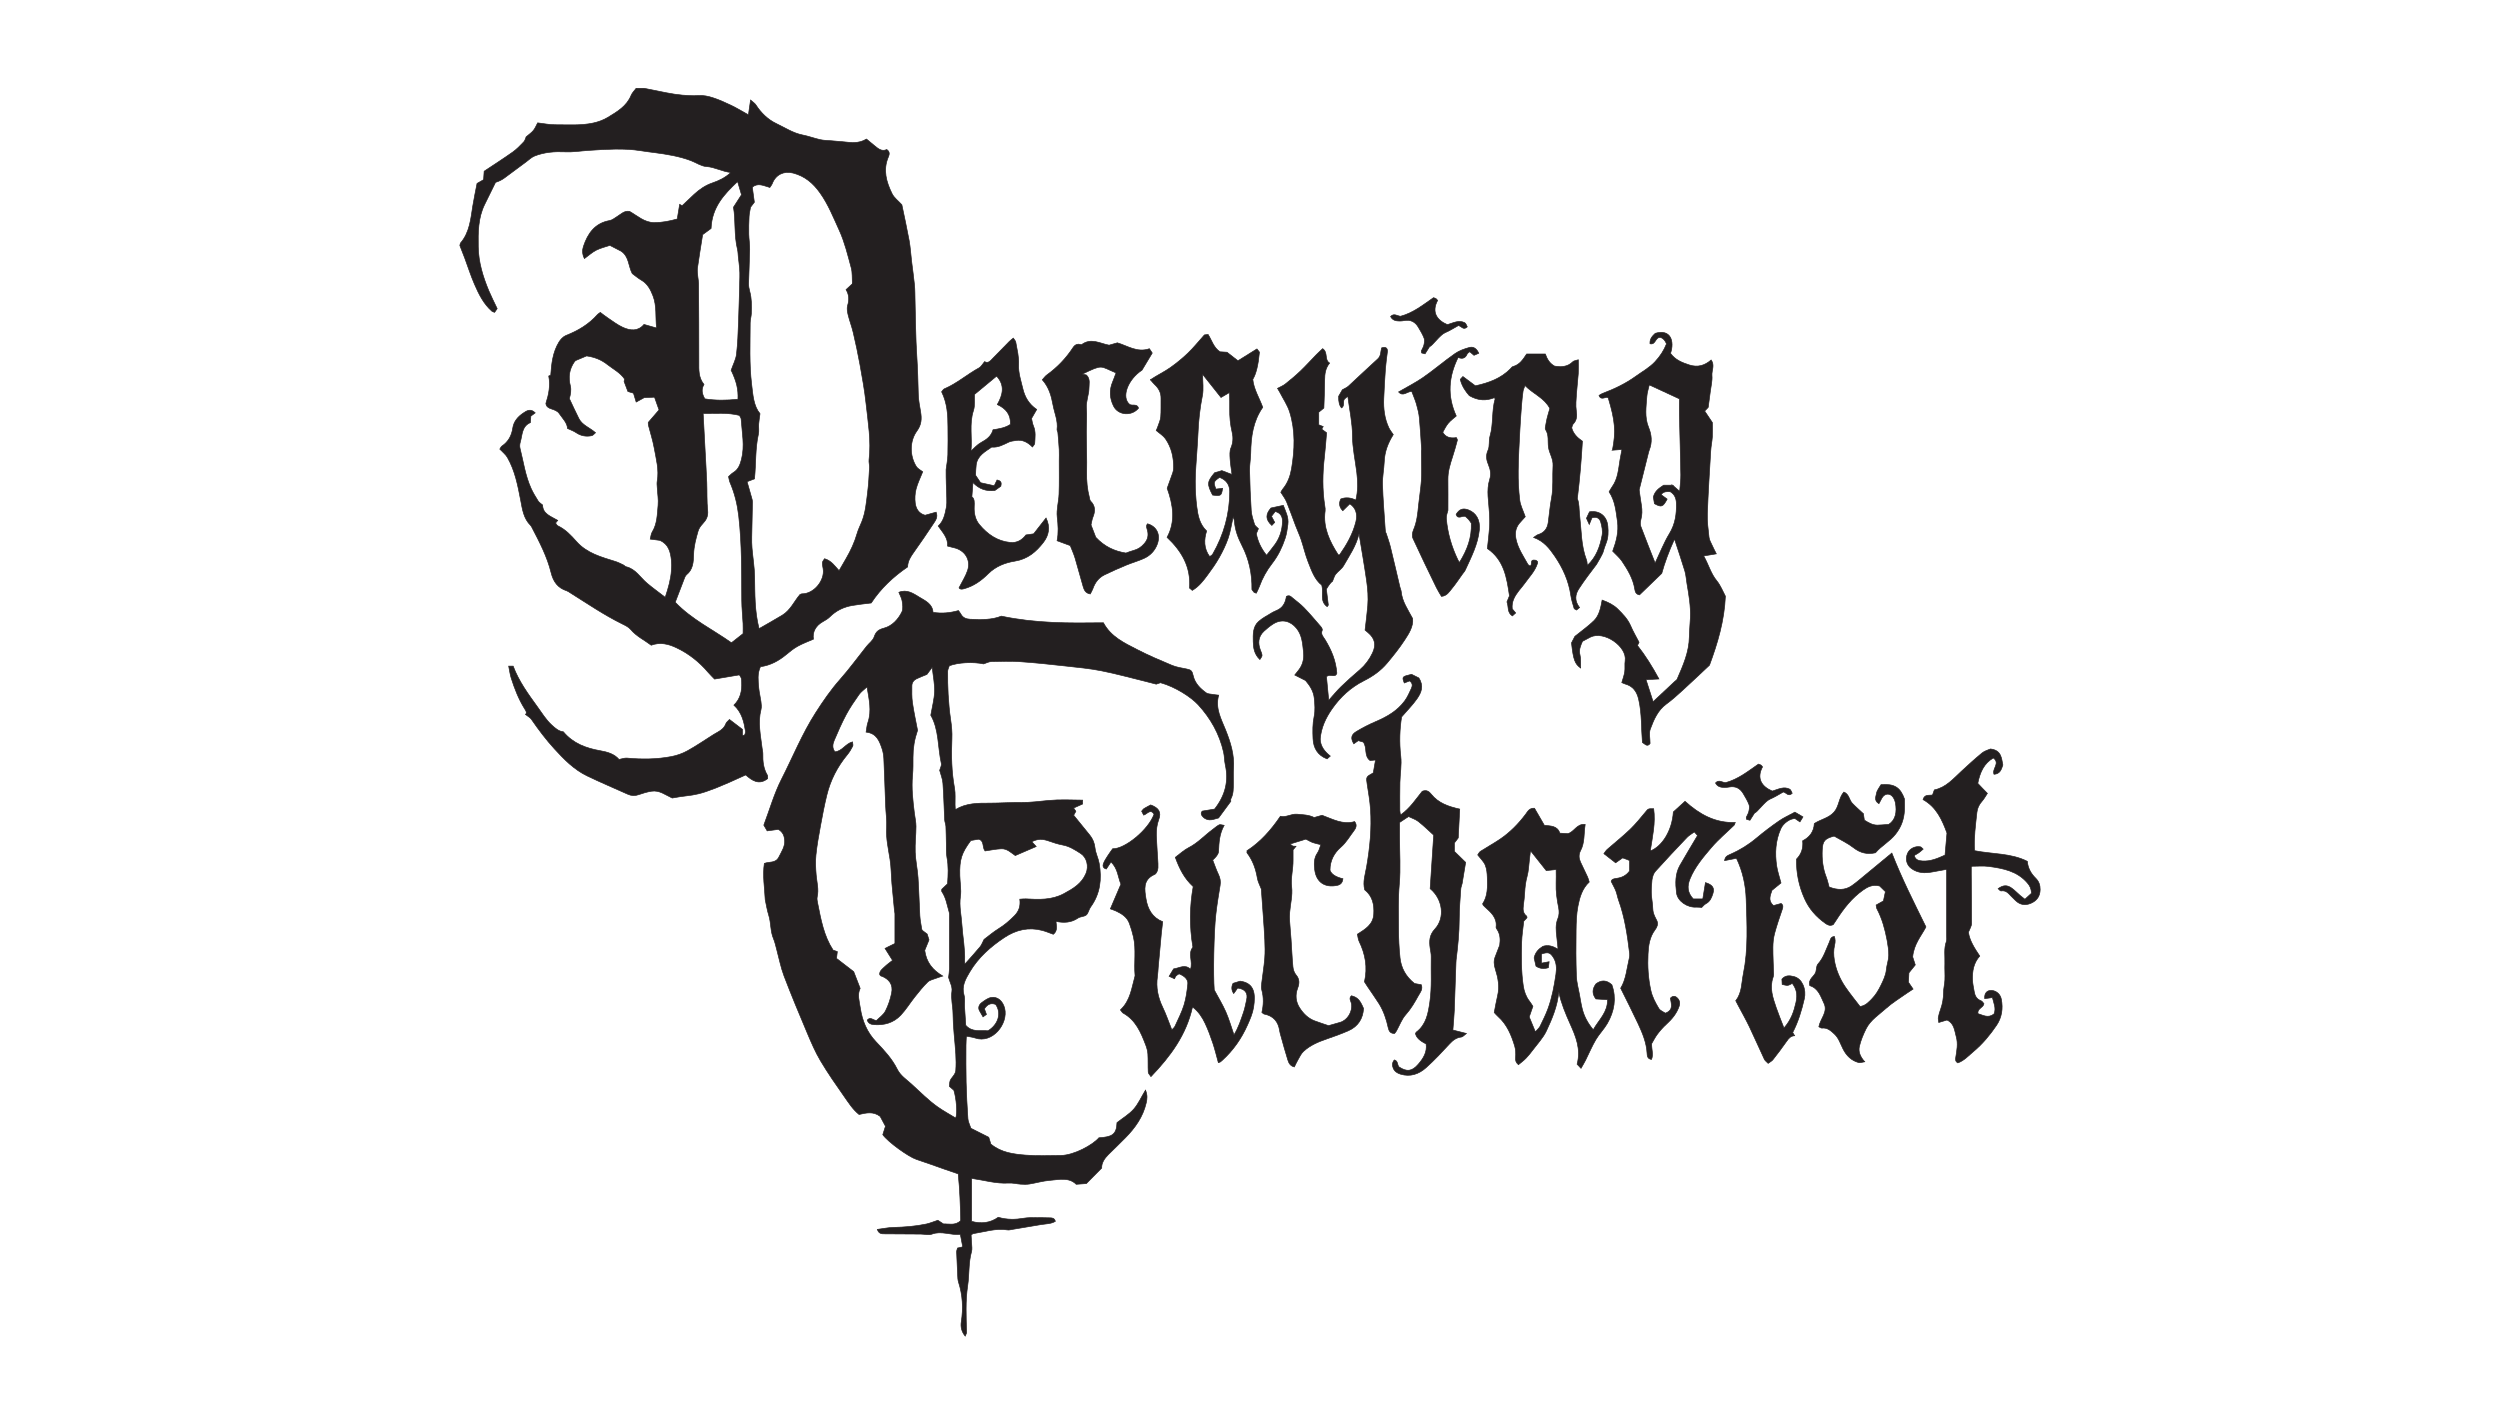 <?xml version="1.0" encoding="UTF-8"?><svg id="a" xmlns="http://www.w3.org/2000/svg" viewBox="0 0 963.29 549"><defs><style>.b{fill:#231f20;stroke:#231f20;stroke-miterlimit:10;stroke-width:.25px;}</style></defs><path class="b" d="M248.22,34.03c2.88.58,5.75,1.17,8.63,1.73,4.11.8,8.23,1.27,12.45,1.04,1.78-.1,3.67.3,5.38.86,2.42.79,4.78,1.84,7.08,2.95,2.18,1.05,4.26,2.33,6.62,3.63.24-1.7.49-3.42.82-5.7.95.84,1.65,1.25,2.03,1.85,2,3.09,4.62,5.67,7.84,7.2,3.34,1.58,6.48,3.7,10.22,4.43,2.29.45,4.51,1.29,6.79,1.8,1.38.3,2.84.3,4.26.42,1.41.12,2.82.24,4.23.36,3.03.25,6.09.94,9.3-1.02.86.72,1.83,1.53,2.82,2.33,1.51,1.22,2.94,2.66,5.01,1.71,1.28.9,1,1.93.59,2.88-2.13,4.99-.76,9.67,1.45,14.15.78,1.58,2.39,2.75,3.76,4.25.93,4.5,1.98,9.17,2.83,13.87.47,2.61.61,5.27.93,7.91.36,3.04.82,6.07,1.11,9.11.19,1.94.16,3.89.21,5.84.21,7.17.2,14.35.68,21.49.33,4.97.45,9.94.58,14.91.06,2.22.53,4.44.89,6.64.44,2.67.38,4.92-1.45,7.43-2.7,3.69-2.9,9.32-.21,13.66.54.86,1.65,1.37,2.47,2.02-.91,2.3-1.98,4.4-2.55,6.63-.45,1.75-.56,3.68-.33,5.47.29,2.19,1.41,4.04,3.8,4.65,1.42-.4,2.77-.78,4.24-1.19.77,1.86-.17,3.13-.99,4.35-2.5,3.74-5,7.49-7.63,11.14-1.21,1.69-2.3,3.36-2.36,5.62-5.54,3.78-10.35,8.3-14.03,13.89-2.49.32-4.92.55-7.32.97-3.29.58-6.2,1.96-8.62,4.37-.77.77-1.76,1.34-2.72,1.88-2.71,1.51-4.05,3.96-3.6,6.73-2.03.89-4.13,1.65-6.06,2.72-1.59.88-3.03,2.05-4.43,3.22-2.89,2.38-6.04,4.15-9.93,4.67-1.28,2.64-.89,5.48-.64,8.29.16,1.72.62,3.42.84,5.14.13,1.01.26,2.1.02,3.06-1.3,5.03-.15,9.97.43,14.93.08.71.29,1.42.28,2.13-.07,2.9.21,5.71,1.75,8.28.18.31.07.8.1,1.29-3.39,2.65-6.04.69-8.46-1.42-20.22,9.37-18.9,7.07-28.32,8.9-2.57-1.16-4.91-3.11-7.97-2.63-1.7.27-3.37.78-5,1.35-1.46.51-2.79.42-4.17-.2-5.22-2.35-10.51-4.57-15.66-7.06-5.04-2.43-8.88-6.37-12.62-10.46-3.25-3.55-6.09-7.36-8.82-11.3-.54-.78-1.51-1.25-2.29-1.88.7-.75.1-1.52-.37-2.27-2.29-3.68-3.84-7.69-5.15-11.79-.45-1.42-.62-2.94-.96-4.59h1.72c2.19,5.84,5.8,10.78,9.38,15.72,1.73,2.38,3.24,4.91,5.47,6.96,1.4,1.28,2.7,2.45,4.49,2.63,3.79,4.54,8.79,6.33,14.22,7.29,2.77.49,5.44,1.24,7.23,3.37,1.15-.21,2.12-.61,3.05-.53,5.72.54,11.42.5,17.06-.57,2.17-.41,4.36-1.17,6.29-2.24,3.46-1.91,6.73-4.18,10.09-6.29.52-.33,1.05-.62,1.59-.92,1.37-.76,2.53-1.67,3.1-3.25.21-.59.86-1.01,1.39-1.6,1.75,1.33,3.3,2.52,5.01,3.82v2.4c.42-.15.82-.18.88-.34.17-.45.33-.97.26-1.43-.59-3.67-1.43-7.24-4.45-9.98,2.54-2.46,3.14-5.49,2.99-8.77-.07-1.6,0-1.6-.88-2.89-3.17.54-6.27,1.06-9.56,1.62-.81-.85-1.69-1.68-2.47-2.59-3.43-4.05-7.51-7.27-12.3-9.52-3.01-1.42-6.18-2.21-9.64-.94-2.61-1.98-5.68-3.41-7.92-6.07-.82-.97-2.14-1.59-3.32-2.17-6.99-3.44-13.4-7.84-19.98-11.96-.43-.27-.84-.6-1.31-.75-3.45-1.11-5.19-3.5-6.05-7.01-1.52-6.18-4.47-11.82-7.4-17.44-.14-.27-.28-.55-.49-.76-2.74-2.69-3.18-6.28-3.85-9.79-1.09-5.65-2.18-11.32-5.08-16.39-.68-1.19-1.88-2.09-2.94-3.22.28-.41.48-.94.85-1.19,2.45-1.66,3.71-4.02,4.13-6.86.39-2.63,2-4.45,4.06-5.83,1.29-.87,2.81-1.94,4.62-.09-.58.43-1.15.85-1.7,1.26-.06.89-.12,1.7-.17,2.49-3.36,1.43-3.07,4.74-3.87,7.45-.23.76-.32,1.67-.13,2.43,1.32,5.2,2.03,10.58,4.28,15.52.76,1.67,1.73,3.26,2.71,4.81.36.57,1.02.94,1.72,1.56.04,3.47,3.2,4.35,5.83,5.91-.26.3-.5.6-.84,1,.25.34.46.9.85,1.09,2.93,1.38,5.08,3.66,7.17,6.03,4.02,4.57,9.62,6.02,15.1,7.74,1.04.33,2.03.85,3.02,1.32.36.17.64.59,1.01.68,3.69.85,5.45,4.11,8.06,6.32,2.15,1.82,4.46,3.47,7.04,5.47,1.22-3.66,2.16-6.94,2.38-10.4.09-1.33.12-2.68-.02-4-.34-3.16-1.1-6.12-4.46-7.55-1.09-.14-2.18-.29-3.68-.48.27-1.05.31-1.99.74-2.69,1.98-3.2,1.96-6.84,2.29-10.36.21-2.21-.21-4.49-.32-6.73-.04-.82-.17-1.67-.03-2.46.81-4.45-.41-8.73-1.18-13.02-.52-2.9-1.46-5.73-2.19-8.6-.1-.38-.05-.8-.06-1.11,1.4-1.62,2.72-3.15,4.15-4.81-.62-1.73-1.19-3.34-1.75-4.91-1.35.06-2.57.12-3.97.18-.8.44-1.77.97-3.09,1.7-.39-1.27-.7-2.29-1.04-3.42-.68-.2-1.44-.44-2.15-.65-.42-1.09-.85-2.22-1.47-3.87-.02.12.08-.37.19-.93-1.7-2.5-4.36-3.81-6.66-5.62-2.41-1.89-4.87-2.81-7.96-3.29-1.29.54-2.79,1.17-4.28,1.8-.16.17-.31.31-.43.47-1.99,2.86-2.41,5.91-1.55,9.31.39,1.52.07,3.22-.39,4.88,1.22,2.57,2.38,5.16,3.67,7.69,1.3,2.57,4.16,3.46,6.41,5.45-.6.49-.97,1.03-1.43,1.13-2.19.46-4.24.1-6.13-1.21-.87-.6-1.92-.94-3.25-1.57-.05-2.13-1.92-3.9-3.27-5.88-.56-.82-1.83-1.3-2.87-1.63-1.2-.38-2.05-.9-2.18-2.14,1.13-3.48,1.8-6.93,1.1-10.55.25-.11.52-.23.77-.34.3-4.41.79-8.8,3.13-12.68.64-1.07,1.68-2.19,2.8-2.63,4.67-1.82,8.82-4.32,12.15-8.1.2-.22.48-.36,1.03-.76.88.66,1.8,1.41,2.78,2.06,1.95,1.29,3.83,2.77,5.94,3.72,2.83,1.26,5.79,1.62,8.11-1.15,1.67.48,3.12.89,4.84,1.38-.48-4.27.14-8.49-1.38-12.4-.9-2.34-2.08-4.67-4.48-6.05-1.24-.71-2.33-1.67-3.51-2.53-1.53-2.84-1.19-6.61-4.3-8.63-1.36-.7-2.72-1.41-4.31-2.23-1.63.55-3.54.99-5.25,1.84-1.58.8-2.93,2.05-4.56,3.24-.89-1.68-.85-3.31-.4-4.65,1.66-4.99,4.4-9,10.13-10,1.03-.18,1.96-1,2.91-1.57,1.46-.89,2.69-2.29,4.72-1.97,3.04,1.69,5.73,4.34,9.56,4.33,2.95,0,5.83-.54,8.84-1.4.32-1.92.62-3.74.93-5.64.44.26.69.4.94.55,1.56-1.48,3.11-2.97,4.68-4.43,2.05-1.89,4.31-3.43,6.98-4.35,2.48-.86,4.87-1.93,7.13-4.03-3.47-.4-6.19-2.09-9.43-2.3-2.02-.13-3.95-1.52-5.94-2.27-4.52-1.71-9.25-2.46-14.01-3.09-1.72-.22-3.44-.43-5.16-.71-6.74-1.1-13.46-.57-20.22-.15-3.02.19-6.01.71-9.12.56-3.91-.19-8,.1-11.77,1.61-1.19.48-2.18,1.46-3.24,2.25-2.79,2.06-5.55,4.16-8.36,6.2-.98.71-2.05,1.28-3.43,1.7-1.39,2.83-2.78,5.67-4.18,8.5-2.57,5.2-2.56,10.85-2.47,16.4.1,5.86,1.81,11.46,4.06,16.86.94,2.25,2.07,4.43,3.23,6.89-.26.37-.63.9-1,1.43-.46-.18-.79-.23-1-.41-3.26-2.84-5.1-6.64-6.77-10.48-1.42-3.27-2.49-6.69-3.74-10.03-.64-1.71-1.32-3.4-1.88-4.83.14-.55.13-.8.25-.94,3.54-4.11,3.93-9.26,4.73-14.28.47-2.92,1.09-5.81,1.65-8.7.89-.51,1.67-.95,2.52-1.44.08-1.11.15-2.22.22-3.26,3.74-2.49,7.43-4.84,10.99-7.37,1.57-1.11,2.94-2.54,4.27-3.94.52-.55.69-1.43.91-1.93,1.05-.91,2.06-1.58,2.8-2.48.69-.84,1.09-1.91,1.64-2.92,2.33.27,4.53.74,6.73.73,4.89-.01,9.82.37,14.65-.66,1.96-.42,3.96-1.14,5.67-2.18,3.56-2.17,7.26-4.28,8.97-8.5.41-1,1.28-1.81,1.94-2.71,1.03,0,2.06,0,3.08,0ZM328.42,109.36c-.12-2.1.09-4.22-.43-6.15-1.33-4.91-2.53-9.93-4.63-14.52-2.23-4.87-4.21-9.9-7.38-14.36-2.67-3.76-5.85-6.46-10.35-7.64-3.59-.93-6.75.6-8.06,4.04-.2.53-.61.99-.94,1.5-2.34-.63-4.55-1.95-6.75-.1.26,1.92.52,3.84.79,5.79-.55.73-1.11,1.45-1.48,1.94-.23,1.41-.51,2.52-.56,3.64-.11,2.25-.16,4.5-.11,6.75.04,1.93.38,3.86.35,5.79-.07,4.4-.33,8.79-.43,13.19-.02,1,.17,2.04.44,3.01.78,2.81.74,5.68.63,8.54-.05,1.22-.45,2.43-.45,3.64-.01,7.89-.39,15.79.56,23.65.5,4.12.73,8.35,3.22,11.33-.21,1.66-.42,2.81-.5,3.98-.09,1.3.17,2.65-.11,3.89-1.26,5.62-.9,11.35-1.51,17.24-.79.3-1.8.68-2.86,1.09.62,2.18,1.21,4.23,1.79,6.29.14.49.3,1,.29,1.49-.08,4.5-.2,9.01-.28,13.51-.02,1.43-.02,2.88.11,4.31.31,3.66.93,7.31,1,10.98.11,6.65-.02,13.29,1.71,20.05,2.97-1.72,5.99-3.39,8.94-5.18,3.17-1.92,4.61-5.38,6.81-7.96.36-.14.55-.28.74-.28,4.58.08,8.91-5.11,8.2-9.64-.13-.8-.34-1.63-.27-2.42.04-.5.52-.97.82-1.47,2.61.76,3.91,2.78,5.59,4.61.89-1.54,1.76-3.04,2.63-4.54,1.8-3.1,3.32-6.32,4.31-9.78.44-1.54,1.18-3,1.79-4.5,1.48-3.65,1.77-7.54,2.26-11.38.4-3.14.55-6.32.73-9.49.06-1-.3-2.04-.18-3.03.89-7.31-.39-14.51-1.16-21.72-.54-5.06-1.46-10.08-2.36-15.09-.74-4.11-1.63-8.19-2.58-12.26-.53-2.27-1.4-4.46-1.95-6.73-.28-1.17-.54-2.53-.21-3.63.66-2.19.6-4.19-.6-6.13.79-.73,1.46-1.36,2.44-2.26ZM260.2,232.09c6.36,6.64,14.46,10.49,21.64,15.58,1.59-1.25,3.02-2.38,4.48-3.52,0-1.42.05-2.65-.01-3.88-.15-2.96-.48-5.92-.5-8.89-.08-10.86.08-21.7-1.17-32.54-.53-4.56-1.58-8.8-3.36-12.95-.3-.71-.38-1.51-.56-2.25.73-.64,1.22-1.2,1.82-1.55,1.95-1.15,2.63-3.05,3.15-5.06,1.35-5.19.22-10.38-.12-15.57-.03-.47-.42-.91-.66-1.4-4.56-1.18-9.1-.67-13.97-.73.26,4.94.51,9.51.75,14.08.22,4.19.48,8.38.65,12.57.14,3.55-.04,7.13.34,10.65.25,2.24-.52,3.7-1.93,5.19-.75.79-1.45,1.77-1.75,2.79-.85,2.94-1.65,5.88-1.73,9.01-.08,2.82-.18,5.8-2.75,7.84-.3.24-.52.65-.67,1.02-1.26,3.23-2.49,6.47-3.68,9.58ZM281.72,142.66c.8-2.29,1.83-4.17,2.06-6.15.49-4.14.62-8.32.78-12.49.22-5.73.35-11.46.5-17.2.03-1.13,0-2.26-.09-3.38-.12-1.52-.33-3.04-.5-4.56-.1-.91-.08-1.85-.3-2.73-1.36-5.52-.68-11.2-1.55-16.31,1.25-1.93,2.23-3.46,3.09-4.79-.55-1.86-.98-3.36-1.5-5.1-5.24,4.94-9.88,9.88-10.22,18.08-.96.71-2.37,1.74-3.25,2.38-.76,4.81-1.44,8.85-2,12.9-.15,1.09.06,2.24.15,3.36.06.81.27,1.62.28,2.43.06,10.15.14,20.29.11,30.44-.01,3.01-.17,5.97,1.98,8.61-1.09,1.8-.82,3.55.32,5.53,4.13.68,8.45.62,12.77.15.16-3.88-.54-6.8-2.62-11.17Z"/><path class="b" d="M493.51,189.69c.25-.42.46-.88.77-1.26,1.9-2.27,2.88-4.98,3.36-7.8,1.25-7.33,1.53-14.7-.71-21.87-.84-2.68-2.52-5.11-3.82-7.65-.22-.44-.49-.85-.86-1.47,1.11-.6,2.16-1,3-1.67,2-1.59,3.97-3.22,5.81-4.98,2.14-2.04,4.12-4.25,6.18-6.36.77-.79,1.6-1.51,2.41-2.29,2.19,1.51.57,4.27,2.66,5.56-1.61,2.01-1.88,4.18-1.89,6.48,0,3.57-.2,7.14-.31,10.84-.65.54-1.35,1.11-1.97,1.62v4.84c.5.2,1.11.44,1.73.69-.18.3-.33.55-.59.99.53.39,1.1.82,1.88,1.4-.27,3.04-.46,6.08-.81,9.1-.76,6.41-.88,12.81.14,19.21.09.58.19,1.19.11,1.77-.89,6.41,1.74,11.76,5.03,16.92.03.05.19.03.5.08,2.75-3.9,5.15-8.07,6.32-12.83.76-3.1-.19-5.49-2.36-6.86-.91.89-1.8,1.77-2.69,2.65q-2.01-2.01-.77-4.53,2.74-1.08,5.8.43c.86-3.54.79-7.04.36-10.64-.58-4.75-1.65-9.41-1.67-14.28-.01-4.84-1.1-9.69-1.79-15.11-.8.75-1.35,1.02-1.48,1.44-.33,1,.25,2.29-.91,3.08q-1.24-1.27-1.14-4.51c.44-.76.94-1.63,1.44-2.5.79-.46,1.69-.79,2.35-1.4,3.78-3.46,7.45-7.02,11.26-10.45,1.36-1.22,1.1-2.87,1.49-4.27,1.47-.51,2.3-.06,2.28,1.29-.26,2.2-.61,4.39-.77,6.6-.28,3.88-.5,7.76-.66,11.64-.16,3.89.29,7.71,1.97,11.27.43.91,1.1,1.7,1.7,2.6-2,3.16-3.33,6.57-3.48,10.42-.12,2.94-.75,5.87-.67,8.79.16,5.72.67,11.42,1.03,17.13.04.61.06,1.23.4,1.76.54,1.71,1.17,3.4,1.6,5.13,1.27,5.16,2.45,10.34,3.68,15.52.14.6.44,1.17.5,1.77.36,3.79,2.5,6.8,4.4,10.37.33,3.01-1.43,5.75-3.14,8.35-2.01,3.07-4.33,5.96-6.68,8.78-2.46,2.94-5.56,5.13-8.99,6.84-5.07,2.54-9.1,6.3-12.29,10.89-2.39,3.43-4.17,7.21-4.51,11.56.07,2.75,1.65,4.81,3.88,6.56-.62.54-.91.8-1.24,1.09-3.67-1.38-5.26-4.21-5.42-7.8-.12-2.84-.18-5.68.43-8.56.48-2.26.27-4.72.04-7.06-.27-2.72-1.78-4.95-3.36-6.79-1.45-.74-2.69-1.37-4.15-2.11.88-1.14,1.61-1.93,2.15-2.83,1.17-1.91,1.45-4.03,1.2-6.23-.36-3.14-.52-6.3-2.66-8.94-2.39-2.95-5.81-3.7-9.01-1.67-1.28.81-2.47,1.78-3.58,2.82-2.2,2.07-2.34,4.58-1.33,7.27.25.67.61,1.35.63,2.04.01.46-.48.94-.84,1.57-2.16-2.04-2.53-4.52-2.57-6.93-.05-2.72-.19-5.7,2.1-7.74,1.49-1.33,3.34-2.27,5.07-3.33.78-.48,1.67-.77,2.48-1.21,2.07-1.12,2.85-3.08,3.13-5.11,1.16-.62,1.74.05,2.36.57,1.48,1.25,3.08,2.39,4.42,3.78,2.26,2.34,4.36,4.83,6.49,7.3.32.37.71,1.06.56,1.38-.72,1.57.43,2.57,1.07,3.62,2.45,3.98,4.2,8.17,4.55,12.94-.66,2.03-2.61.01-4,1.36.25,2.65.54,5.61.87,9.07,1.83-2.02,3.23-3.76,4.83-5.3,2.28-2.21,4.67-4.32,7.08-6.38,2.14-1.83,3.76-4,4.96-6.54,1.48-3.12.97-5.57-1.7-7.83-.46-.39-.92-.78-1.17-.99.37-3.27.77-6.28,1.03-9.31.27-3.25.02-6.51-.44-9.72-.85-5.95-1.9-11.87-2.92-18.08-1.12,4.71-3.72,8.4-5.93,12.28-.73,1.27-2.13,2.14-3.07,3.32-.52.66-.72,1.57-1.21,2.71q-.8.42-2.37,3.02c.22,1.76.46,3.71.76,6.15.11-.15-.12.16-.45.6-3-2.18-1.29-5.32-2.07-8.27-2.75-2.12-3.96-5.66-5.29-9.06-1.08-2.75-1.72-5.66-2.66-8.46-.62-1.84-1.45-3.61-2.14-5.42-1.16-3.03-2.21-6.11-3.45-9.11-.53-1.29-1.43-2.43-2.23-3.73Z"/><path class="b" d="M621.29,173.45c1.42-7.1,1.03-11.43-1.61-20.12-1.06-.76-2.71,1.24-3.56-.95.34-.2.78-.56,1.29-.75,4.6-1.73,8.99-3.81,13.02-6.73,2.48-1.79,5.17-3.24,7.3-5.54,1.92-2.06,3.41-4.32,4.4-6.87q-.76-1.91-2.2-2.45c-2.27-.29-1.81,2.96-4.16,2.41-.15-1.89.95-3.01,2.04-4.02,5.94-1.75,7.46,3.08,5.87,7.72,1.76,2.48,4.42,3.58,7.3,4.49,3.14.99,5.83.27,8.36-1.94,1.49,2.06.14,4.09.31,6,.18,1.99-.37,4.04-.62,6.07-.25,2.01-.53,4.02-.82,6.18-.45.48-1,1.04-1.37,1.43,1.1,1.64,2.1,3.14,2.98,4.46,0,1.99.09,3.74-.02,5.47-.11,1.8-.52,3.59-.62,5.39-.48,8.05-1.01,16.1-1.3,24.16-.11,3.05.29,6.12.64,9.16.12,1.07.74,2.09,1.2,3.11.45,1.01.98,1.99,1.61,3.27-1.69.28-3.12.52-4.87.82,1.9,3.34,2.75,6.79,5.07,9.61,1.46,1.78,2.31,4.07,3.3,5.9-.4,9.53-3.04,18.2-6.13,26.57-3.49,3.27-6.88,6.51-10.34,9.66-2.03,1.85-4.07,3.71-6.29,5.32-3.33,2.43-4.81,6.02-6.16,9.6-.6,1.6-.1,3.62-.1,5.6-1.09,1.49-1.99.18-2.96-.41-.47-5.57-.17-11.18-1.46-16.67-.7-2.97-2.16-5.01-5.15-5.84-.38-.11-.74-.3-1.33-.55.4-1.42.91-2.74,1.12-4.11.21-1.41-.04-2.89.17-4.3.85-5.49-8.17-11.73-13.41-9.1-1.08.54-2.13,1.13-3.03,1.61-.79,1.83-1.46,3.32-.96,5.22.4,1.52.18,3.2.25,5.07-2.25-1.61-2.81-3.25-3.52-9.68.52-1.01,1.09-2.09,1.31-2.52,2.81-2.28,5.25-3.98,7.34-6.04,2.07-2.04,2.6-4.94,3.16-7.95,2.4.87,4.44,1.9,5.99,3.43,1.95,1.92,3.89,3.9,5.01,6.53.92,2.15,2.12,4.18,3.22,6.31-.21.44-.43.88-.61,1.25,3.09,3.94,5.7,8.13,8.28,12.89-1.91.1-3.35.18-4.99.27.95,2.95,1.82,5.65,2.74,8.5,2.82-2.64,5.6-5.25,8.39-7.86.3-.28.72-.5.87-.85,2.27-5.24,4.63-10.46,4.69-16.35.03-2.45.32-4.9.41-7.35.17-4.42-.58-8.76-1.32-13.1-.28-1.61-.35-3.27-.81-4.83-1.16-3.9-2.49-7.74-3.99-12.35-2.23,4.88-3.79,9.18-4.91,13.23-3.02,2.92-5.81,5.61-8.58,8.29-1.37-.25-1.67-1.19-1.83-2.24-.63-4.03-2.7-7.43-4.9-10.72-.94-1.41-2.33-2.53-3.6-3.88,1.36-3.69,2.4-7.44,1.82-11.54-.56-3.94-.89-7.89-3.2-11.33.44-.73.76-1.36,1.17-1.93,2.26-3.13,2.44-6.85,3.04-10.46.21-1.3.48-2.59.73-3.93-.98.08-2.18.17-3.7.29ZM644.49,186.95c.91.8,1.66,1.45,2.71,2.38.17-2.34.47-4.35.44-6.36-.12-7.58-.36-15.15-.53-22.73-.05-2.24,0-4.48,0-6.56-3.96-1.83-7.75-3.59-11.62-5.38-.36,1.66-.83,2.99-.92,4.36-.28,4.03-.97,8.1.67,12.04,1.19,2.85,1.42,5.73.27,8.66-.22.57-.35,1.17-.5,1.77-1.09,4.34-2.17,8.68-3.41,13.61.23,1.59.51,3.82.88,6.04.3,1.84.28,3.62-.22,5.43-.23.84-.3,1.88-.01,2.66,1.71,4.6,3.56,9.16,5.5,14.09,1.91-4.01,3.39-7.87,5.5-11.33,2.27-3.72,2.8-7.6,2.68-11.76-.06-1.88-.68-3.38-2.32-4.39-1.36-.14-2.64-.11-3.57,1.11.9.66,1.7,1.25,2.34,1.72-1.64,3.08-2.2,3.25-4.9,1.76-.14-.88-.31-1.87-.42-2.57.62-2.38,2.27-3.43,3.96-4.54h3.49Z"/><path class="b" d="M575.8,153.24c-3.07,1.21-6.22,1.22-9.66-.8-1.35-1.54-2.84-3.58-3.48-6.27.33-.35.66-.71,1.02-1.09,1.69,1.26,3.29,2.46,4.8,3.58,5.25-1.15,9.9-2.85,13.56-6.6.29-.29.56-.73.91-.82,2.6-.67,3.93-2.77,5.28-4.83h7.21c.68,1.96,1.65,3.61,3.54,4.65,2.51.38,4.98.41,7.05-1.67.41-.42,1.21-.45,2.12-.76,0,2.03.09,3.71-.02,5.38-.16,2.53-.52,5.05-.68,7.59-.14,2.25-.4,4.55-.07,6.75.3,1.99.2,3.59-1.23,5.06-.32.34-.36.94-.54,1.45.57,2.2,2.04,3.72,4.12,5.15-.41,7.14-1,14.35-1.96,22.18.79,1.62.61,4.05.9,6.44.69,5.74.51,11.62,2.64,17.15.25.65.22,1.41.31,2.09,3.43-3.14,4.9-7.28,5.69-11.64.29-1.63-.07-3.47-.54-5.1-.38-1.32-1.48-2.23-3.38-1.57-.27.66-.6,1.48-1.02,2.52-.38-.83-.69-1.51-1.08-2.38.39-.82.81-1.72,1.17-2.49,3.86-.63,6.72,1.65,7.07,5.54.2,2.14.2,4.29-.61,6.37-.48,1.24-.93,2.49-1.27,3.77-.13.49-2.22,4.22-2.49,4.58-2.34,3.09-4.72,6.17-6.82,9.43-1.38,2.15-1.75,4.58.29,7.2-.42.34-.79.64-1.17.96-.47-.3-.87-.42-.93-.62-.47-1.66-1.04-3.32-1.28-5.02-.8-5.58-3.02-10.52-6.19-15.16-2.06-3.02-4.22-5.76-8.13-7.18.8-.52,1.23-.95,1.74-1.1,2.35-.69,3.55-2.32,3.88-4.64.45-3.12.66-6.27,1.26-9.35.8-4.18.33-8.38.59-12.57.16-2.61-1.41-4.7-1.75-7.07-.33-2.3.27-4.73-1.14-6.86-.05-.08-.05-.2-.12-.52.2-1.09.39-2.4.69-3.69.3-1.29.72-2.55,1.1-3.88-2.03-4.06-6.35-5.56-9.58-8.86-.33.96-.65,1.57-.74,2.21-.24,1.72-.42,3.45-.56,5.19-.25,3.26-.49,6.53-.66,9.8-.26,5.22-.59,10.44-.64,15.66-.04,3.78.13,7.58.59,11.33.25,2.06,1.31,4.03,2.12,6.37-.4.44-1.05,1.21-1.74,1.93-1.85,1.91-2.39,4.01-1.82,6.71.77,3.63,2.82,6.55,4.55,9.67.17.31.58.48.85.69,1.19-.53-.5-2.76,2.27-2.23-.11-.09.27.22.61.5.01.26.07.46.02.62-.98,3.17-3.34,5.46-5.18,8.08-.65.92-1.43,1.74-2.11,2.64-1.5,1.98-2.77,4.05-2.47,6.88.34.41.78.94,1.32,1.59-.42.38-.85.77-1.27,1.15-2.11-1.35-1.36-3.61-2.09-5.4.34-.81.69-1.66.97-2.34-1.03-7-2.06-13.81-8.51-18.23.29-2.75.65-5.46.83-8.18.12-1.81.05-3.64-.04-5.45-.21-4.35-1.26-8.69.11-13.03.59-1.86.31-3.68-.41-5.41-.81-1.93-1.21-3.68-.23-5.83.72-1.56.23-3.64.74-5.35,1.39-4.72.61-9.72,1.99-14.43.02-.06-.11-.16-.32-.43Z"/><path class="b" d="M443.26,146.34c2.59-1.77,5.24-2.97,7.59-4.63,2.42-1.71,4.74-3.6,6.88-5.65,2.13-2.04,3.99-4.37,6.35-7.01.05,0,.73-.1,1.41-.19,1.47,2.31,2.12,5.05,4.59,6.69.88.06,1.9.12,2.71.17,1.44,1.13,2.71,2.12,4.21,3.29,2.46-1.54,4.78-2.99,7.32-4.57.22.28.62.79.97,1.24q-.68,7.46-2.57,10.48c.38,3.83,2.52,7.18,3.84,10.78-3.78,5.41-4.52,11.44-4.63,17.65-.04,2.25-.48,4.49-.44,6.73.1,5.12.29,10.25.63,15.36.12,1.81.72,3.61,1.27,5.36.19.6.9,1.03,1.5,1.67-.21.51-.47,1.13-.8,1.91.55,3.02,1.9,5.78,3.93,8.33,1.2-1.53,2.3-2.85,3.3-4.24,1.83-2.56,2.72-5.46,2.83-8.6.06-1.94-.57-3.43-2.78-4.03-.44.56-.92,1.19-1.44,1.86.38.72.7,1.33,1.24,2.35-.33.35-.73.77-1.11,1.17-2.49-2.26-2.46-4.27-.33-6.73,1.57-.34,3.11-.66,4.75-1.01.79,2.21,2.16,4.57,1.77,7.33-.25,1.81-.48,3.65-1.06,5.37-1.16,3.49-2.74,6.77-5.05,9.72-2.07,2.65-3.71,5.61-4.87,8.81-.33.91-.8,1.76-1.2,2.61-.52-.19-.75-.2-.86-.32-.34-.38-.62-.81-.83-1.08.09-6.09-1.1-11.68-3.84-16.99-1.49-2.9-2.67-5.98-2.9-9.32-.03-.39-.18-.77-.46-1.84-.71,3.2-1.07,5.81-1.91,8.25-.89,2.59-2.1,5.1-3.45,7.5-1.35,2.4-2.95,4.67-4.6,6.88-1.63,2.2-3.31,4.39-5.82,5.85-.42-.35-.8-.67-1.07-.91.61-8.18-3.05-14.25-8.64-19.53,3.35-6.18,2.32-12.5.04-18.91.71-1.95,1.45-3.94,2.14-5.95.2-.57.31-1.19.32-1.79.09-4.09-.79-7.96-3.12-11.34-.84-1.21-2.25-2.03-3.57-3.17.18-.43.43-.94.61-1.48.41-1.24,1.02-2.48,1.13-3.76.2-2.35.05-4.72.11-7.08.06-2.22-.86-3.95-2.45-5.41-.5-.46-.91-1.02-1.64-1.85ZM474.7,182.83c-.28-2.23-.62-4.14-.73-6.06-.08-1.4-.2-2.97.33-4.19.86-2.02.93-3.98.46-5.99-.71-3.01-1-6.04-.94-9.13.04-1.97,0-3.94-.1-6.2-1.27.74-2.12,1.24-3.25,1.89-2.27-2.86-4.47-5.63-7.07-8.91,0,3.11.4,5.74-.09,8.18-.97,4.83-1.51,9.68-1.7,14.59-.09,2.31-.28,4.61-.42,6.92-.23,3.78-.6,7.56-.63,11.34-.02,3.35.17,6.72.59,10.03.42,3.31,1.04,6.66,3.78,9.31-1.07,3.37-1.08,6.72,1.12,9.78.3-.13.51-.17.65-.29.23-.2.47-.41.62-.67,4.25-7.43,6.48-15.41,6.51-23.98,0-2.77-1.41-4.57-3.92-5.51-2.35,1.65-2.42,1.88-1.39,4.51.82-.09,1.66-.19,2.56-.29-.42,2.9-.61,3.02-3.85,2.6-2.21-4.26-2.14-5.1.79-8.61.85-.25,1.83-.53,2.79-.81,1.2.46,2.33.89,3.87,1.48Z"/><path class="b" d="M430.01,143.67c-6.3-2.6-4.84-3.44-12.96.46.52.12,1.01.24,1.57.37,1.63,1.57.96,3.63.96,5.51,0,1.11-.38,2.21-.55,3.32-.18,1.2-.53,2.42-.43,3.61.26,3.14-.01,6.26-.01,9.39,0,5.23.24,10.46.12,15.69-.08,3.29.23,6.49,1.05,9.66.13.48.15,1.1.47,1.41,1.9,1.88,1.8,3.96.87,6.23-.34.84-.45,1.78-.72,2.93.62,1.61,1.31,3.41,1.83,4.77,3.36,3.62,7.22,5.37,11.63,6.08.94-.33,1.96-.76,3.02-1.03,1.64-.43,2.87-1.26,4.03-2.58,1.4-1.59,1.72-3.2,1.25-5.08-.22-.89-.7-1.73.02-2.59,3.59,1.02,5.12,4.27,3.75,7.89-.96,2.54-2.73,4.37-5.14,5.46-2.23,1.01-4.61,1.66-6.87,2.6-2.82,1.17-5.61,2.4-8.35,3.74-2.22,1.09-3.62,2.96-4.43,5.29-.25.73-.69,1.39-1.03,2.07-1.87-.32-2.37-1.61-2.74-2.86-1.08-3.62-2-7.29-3.09-10.9-.52-1.73-1.29-3.38-1.87-4.88-1.89-.7-3.41-1.26-5.08-1.88.62-3.12.4-6.1.05-9.16-.33-2.87.6-5.86.7-8.81.15-4.28.06-8.58.07-12.87,0-1.41.07-2.82,0-4.23-.12-2.21-.32-4.42-.52-6.63-.04-.4-.37-.8-.32-1.17.44-3.34-1-6.35-1.57-9.51-.63-3.46-1.54-6.76-4.1-9.64.65-.71,1.09-1.39,1.71-1.83,4.02-2.9,7.41-6.42,10.12-10.56.93-1.42,2.04-1.51,3.26-1.11,3.66-2.79,7.13-.47,10.64.17.98-.28,1.95-.56,3.18-.91,3.87,1.12,7.7,3.92,12.35,2.27.29.44.63.96,1.1,1.66-1.13,1.89-2.46,4.11-3.95,6.59-5.46,3.59-8.12,10.49-4.73,13.24,1.07.6,2.82-.42,3.4,1.4-2.59,3.2-7.82,2.83-9.62-.76-1.52-3.03-1.72-6.19-.35-9.39.48-1.12.87-2.28,1.29-3.42Z"/><path class="b" d="M375.89,183.11c.7,1.03,1.21,1.79,1.95,2.89,1.39.31,3.05.67,5.26,1.16.38-.79.79-1.63,1.08-2.22,1.85.39,1.68,1.29,1.46,2.41-.72.51-1.54,1.1-2.3,1.64-3.31.38-6.11-.55-8.44-3.08-.14,1.87-.26,3.48-.42,5.51,1.09.74.96,2.28.9,3.8-.11,2.54.39,5,2,6.92,3.09,3.69,6.87,6.39,11.88,6.87,2.6.25,4.54-.9,6.06-2.89.87-.12,1.67-.24,2.96-.43,1.39-1.78,2.98-3.81,4.78-6.11,1.76,3.63,1,6.77-1.02,9.4-2.76,3.58-6.02,6.43-10.95,7.22-3.75.6-7.42,1.97-10.35,4.9-2.58,2.59-5.6,4.75-9.26,5.75-.9.24-1.59.29-1.96-.36,1.16-2.3,2.51-4.35,3.28-6.61,1.42-4.18-1.08-8.02-5.46-8.89-.69-.14-1.37-.36-2.23-.58.22-3.16-1.87-5.24-3.6-7.72,2.11-1.94,2.61-4.56,3.11-7.14.23-1.17.2-2.42.17-3.63-.11-3.68-.29-7.35-.25-10.99.24-1.9.62-3.79.68-5.69.11-3.59.04-7.19.03-10.79,0-4.61-.29-9.18-2.43-13.48.38-.43.64-.98,1.05-1.15,4.84-2.04,8.78-5.57,13.35-8.06.88-.48,1.42-1.58,2.15-2.42,1.47.87,2.34-.44,3.29-1.39,2.09-2.1,4.13-4.24,6.21-6.35.42-.43.93-.78,1.57-1.32.38.6.86,1.04.95,1.55.5,2.88,1.26,5.65,1.1,8.73-.16,3.05.91,6.2,1.64,9.26.75,3.14,2.28,5.88,5.33,7.95-.63,1.1-1.22,2.12-1.99,3.46.19.81.31,1.94.74,2.94.95,2.19.59,4.44.48,6.68-.02.42-.51.82-.88,1.38-1.83-1.85-3.86-2.93-6.4-2.49-.9.16-1.87.21-2.67.59-2.12,1-4.16,2.19-6.63,1.94-2.55,1.78-5.48,3.25-5.96,6.81-.18,1.31-.17,2.65-.25,4.03ZM384.01,144.92c-2.92,2.42-5.72,4.74-8.51,7.05-.11,2.16.21,4.33-.4,6.2-1.73,5.29-.4,10.63-.97,15.62,1.28-1.11,2.44-2.51,3.93-3.3,2.16-1.15,3.92-2.49,4.58-4.9,2.46-.38,4.76-.76,6.69-2.07.18-3.76-1.68-6.09-5.05-7.64,2.13-3.77,3.02-7.37-.26-10.95Z"/><path class="b" d="M543.98,150.81c-1.89.03-3.34,2.16-5.09.21,3.27-1.9,6.54-3.54,9.51-5.6,4.18-2.91,8.07-6.25,12.24-9.17,1.62-1.13,3.62-1.84,5.56-2.37,1.69-.46,2.88.62,3.59,2.24-.6.26-1.16.5-1.84.79-.5-.42-1.03-.87-1.65-1.4-.33.3-.83.55-1,.94-.68,1.59-1.81,1.95-3.47,1.28-3.63,7.38-4.28,14.73-.71,22.56-.91.81-2.16,1.69-3.11,2.83-.89,1.06-1.47,2.38-2.09,3.43q1.44,2.67,5.25,2.07c.13.33.45.74.37,1.04-.57,2.15-1.18,4.3-1.87,6.42-.92,2.82-1.8,5.63-1.76,8.66.05,3.78.01,7.57.01,11.91-.14.67-.72,1.96-.62,3.2.47,5.53,2.01,10.79,4.41,15.8.13.28.3.54.61,1.1,3.08-4.9,4.81-9.68,4.59-15.16-.33-.47-.65-1-1.05-1.45-.4-.45-.88-.82-1.23-1.15-1.27-.42-2.84,1.33-3.58-.78,1.23-2,2.61-2.54,4.72-1.75,3.02,1.13,4.62,3.91,4.25,7.68-.55,5.59-3.14,10.51-5.43,15.52-.25.55-.7,1-1.06,1.5-1.37,1.9-2.65,3.87-4.14,5.67-1.01,1.21-1.86,2.78-3.97,2.97-.62-1.07-1.36-2.17-1.93-3.36-3.07-6.32-6.15-12.64-9.07-19.02-.4-.87-.21-2.26.2-3.2,1.34-3.07,1.65-6.3,1.97-9.56.31-3.14.86-6.27,1.07-9.41.18-2.76.05-5.53.05-8.3,0-1.09-.03-2.19-.03-3.28,0-.2.09-.41.07-.61-.26-3.97-.46-7.96-.84-11.92-.17-1.81-.62-3.62-1.12-5.37-.47-1.65-1.18-3.23-1.81-4.92Z"/><path class="b" d="M557.72,125.09c2.31-.7,4.41-1.89,6.67-.74.49.25.68,1.08.98,1.6-1.49,1.4-2.17-.17-3.41-.52-1.6.87-3.32,1.99-5.18,2.78-2.01.86-4.85,5.07-5.95,5.37-.57.91-1.11,1.76-1.74,2.76-.49-.13-.93-.25-1.29-.34-.07-.38-.2-.61-.14-.76.31-.75.8-1.46.98-2.24.2-.86.39-1.88.1-2.65-.56-1.5-1.41-2.89-2.23-4.28-1.21-2.05-2.99-2.99-5.42-2.54-.6.11-1.22.18-1.83.17-1.36-.02-2.66-.24-3.45-1.73,1.29-1.45,2.63-.17,3.86-.11,4.89-1.3,8.73-4.42,12.69-7.16.44.16.75.22.99.39.24.17.4.45.58.68-2.37,4.45-.33,7.62,3.8,9.33Z"/><path class="b" d="M365.79,256.56c-.23.73-.63,1.4-.63,2.08-.01,2.95,0,5.9.18,8.84.2,3.25.47,6.5.95,9.72.37,2.51.62,4.94.5,7.53-.28,6.33-.14,12.67,1.01,18.96.38,2.08.15,4.28.2,6.43.01.51.05,1.01.1,1.86,4.23-2.59,8.74-2.52,13.27-2.52,4.09,0,8.18-.32,12.27-.27,3.46.04,6.86-.42,10.29-.75,4.37-.42,8.76-.2,13.21-.14v1.5c-1.16.51-2.23.99-3.45,1.53.38.57.59.87.86,1.28-.26.46-.54.96-.85,1.52,2.08,2.56,4.15,5.09,6.2,7.64,1.18,1.46,1.83,3.05,2.04,4.99.22,1.98,1.23,3.87,1.59,5.85,1.08,6.04.43,11.77-3.32,16.91-.67.92-.83,2.32-1.64,3.02-.81.7-2.29.58-3.21,1.21-2.58,1.76-5.32,1.91-8.47,1.29.15,1.7.72,3.59-1.02,4.96-1.42-.51-2.81-1.11-4.25-1.49-5.28-1.41-10.15-.23-14.59,2.71-5.34,3.53-10.08,7.73-13.39,13.32-1.61,2.73-3.19,5.44-2.17,8.91.42,1.43.11,3.06.2,4.6.13,2.44.32,4.89.46,7.02,2.44,2.75,5.49,1.87,8.58,2.1,3.89-2.35,5.31-6.74,2.94-10.15-1.79-.68-3.17-.1-4.34,1.69.22.59.49,1.32.79,2.16-.29.21-.61.44-1.32.95-.46-.8-.92-1.59-1.37-2.38-.62-1.13-.19-2.32.85-3.1,1.12-.83,2.37-1.78,3.68-2,2.52-.42,4.51,1.47,5.18,4.19,1.46,5.89-4.72,13.76-11.4,11.42-.95-.33-1.98-.42-3.36-.7-.05,1.21-.15,2.39-.15,3.56,0,4.73-.06,9.45.06,14.17.12,4.7.36,9.41.69,14.1.08,1.14.68,2.25,1.14,3.66,2.11,1.06,4.48,2.26,6.89,3.47.28.91.55,1.78.81,2.63,3.95,3.27,8.71,3.88,13.5,4.25,4.48.34,8.97.16,13.47.12,5.06-.05,12.36-4.07,14.66-6.8,4.89-.36,6.81-1.06,6.97-5.85,2.2-1.72,4.64-3.16,6.42-5.16,1.76-1.98,2.87-4.55,4.57-7.37.81,2.04.62,3.45.28,4.92-1.24,5.37-4.28,9.65-8.06,13.48-2.15,2.18-4.36,4.31-6.54,6.45-1.59,1.56-2.66,3.37-2.56,5.19-2.14,2.17-3.98,4.03-5.91,5.98-1.05.08-2.32.17-3.91.28-2.83-2.81-6.64-1.79-10.24-1.51-2.63.21-5.21,1-7.83,1.41-1.1.17-2.25.12-3.37.05-1.52-.1-3.05-.53-4.56-.43-4.87.32-9.5-1.13-14.31-1.8v16.56c3.67,1,7.16.65,10.27-1.57,3.42.99,6.66.92,9.93.35,1.41-.24,2.87-.21,4.3-.22,1.83-.02,3.66.05,5.49.08.92.02,1.88-.04,2.29,1.34-1.67,1.03-3.62.94-5.45,1.25-3.72.64-7.45,1.26-11.18,1.88-.59.1-1.2.29-1.77.2-4.58-.75-8.9.75-13.32,1.44-.18.03-.33.23-.75.54.1,1.51.23,3.21.31,4.9.02.5-.01,1.02-.15,1.5-1.21,4.27-.81,8.71-1.47,13.03-.91,6.02-.59,12.05-.43,18.08,0,.36-.27.73-.54,1.42-1.43-1.78-1.8-3.61-1.51-5.46.81-5.23.54-10.33-1.07-15.38-.27-.85-.28-1.8-.33-2.71-.16-2.96-.29-5.92-.39-8.89-.02-.48.22-.97.35-1.5.61-.14,1.17-.27,2-.45-.29-1.54-.57-3.01-.92-4.82-3.77.42-7.25-1.5-10.99-.08-1.23.47-2.82-.02-4.24-.03-4.62-.04-9.25-.05-13.87-.09-1.08,0-2.27.1-2.89-1.71,2.17-.28,4.13-.71,6.1-.76,4.31-.11,8.59-.42,12.8-1.32,1.37-.29,2.67-.86,4.43-1.44.41.27,1.24.81,2.17,1.42,2.09-.12,4.42.75,6.63-1.24-.13-5.89-.32-11.93-.96-18.06-1.83-.62-3.37-1.14-4.9-1.67-3.74-1.31-7.46-2.68-11.23-3.92-3-.99-10.96-6.71-12.93-9.51.32-1.01.65-2.07,1.03-3.25-.7-1.31-1.42-2.66-2.03-3.79-2.69-2.07-5.45-1.34-8.14-.74-2.47-1.99-4.04-4.55-5.73-6.94-3.17-4.5-6.32-9.03-9.13-13.76-1.98-3.33-3.52-6.94-5.04-10.53-3.11-7.35-6.18-14.72-9.02-22.17-1.26-3.32-1.91-6.86-2.85-10.3-.37-1.36-.66-2.77-1.21-4.06-1.23-2.89-.9-6.07-1.83-9.02-.61-1.93-.91-3.95-1.35-5.96-.21-4.58-1.04-9.24-.34-14,1.89-.76,4.38.03,5.6-2.45,1.04-2.11,2.45-4.06,2.22-6.55-.14-1.56-.58-3.03-2.41-4.11-1.18.16-2.66.35-4.32.57-.39-.67-.79-1.35-1.29-2.21,2.23-5.91,3.97-12.08,6.82-17.69,4.36-8.55,7.95-17.5,13.17-25.63,2.87-4.47,5.83-8.8,9.37-12.79,3.63-4.09,6.85-8.55,10.27-12.83.96-1.2,2.41-2.2,2.87-3.55.7-2.06,1.61-2.83,3.86-3.43,3.04-.81,5.43-3.33,6.85-6.26.55-1.14.28-2.78.09-4.15-.15-1.08-.76-2.1-1.27-3.38,3.1-1.29,5.6.47,7.88,1.86,2.26,1.38,5.06,2.56,5.3,5.85,3.34.55,6.47.25,9.79-.67.34.49.68.89.92,1.33.76,1.45,2.05,1.92,3.57,2,4.19.2,8.37.3,12.05-1.19,13.18,2.8,26.24,2.74,39.31,2.55,2.91,5.45,8.1,7.81,13.05,10.36,4.35,2.24,8.86,4.17,13.38,6.05,1.77.74,3.74,1.01,5.64,1.4,1.7.35,2.11.69,2.53,2.57.67,2.97,2.7,4.95,5.03,6.64.6.43,1.54.42,2.33.56.77.14,1.55.21,2.46.32-1.41,5.11,1.01,9.24,2.68,13.44,1.92,4.81,3.42,9.6,3.04,14.86-.13,1.84-.01,3.7-.05,5.55-.04,2.04.08,4.1-.94,6.02-.21.39-.03.98-.03,1-1.64,2.23-3.07,4.18-4.74,6.44-1.69.38-3.87,1.62-5.9-.3-.64-.61-1.19-1.49-.38-2.34,1.74-.29,3.38-.56,4.74-.78,4.18-5.31,5.48-10.86,4.12-17.06-.35-1.59-.29-3.26-.65-4.85-1.58-7.02-5.02-13.13-9.85-18.35-2.66-2.87-8.71-6.85-14.46-8.43-.41.14-1.06.36-1.65.56-1.43-.37-2.79-.75-4.16-1.08-5.65-1.38-11.27-2.94-16.97-4.07-4.48-.89-9.07-1.32-13.62-1.82-5.89-.65-11.78-1.29-17.69-1.69-3.68-.25-7.39-.13-11.09-.04-.98.02-1.95.57-2.98.9-4.02-.86-9.84-.59-13.26.74ZM365.8,418.63c.15-2.38.21-2.33,1.28-3.72.54-.69,1.13-1.54,1.19-2.36.16-2.14.14-4.32,0-6.46-.33-5.19-1.04-10.38-1.07-15.57-.02-2.88-.86-5.67-.41-8.63.25-1.66-.82-3.53-1.29-5.25.12-1.16.33-2.27.34-3.38.03-6.57.02-13.15,0-19.72,0-.71.07-1.47-.13-2.13-.8-2.66-1.17-5.48-2.81-7.85-.14-.2-.02-.59-.02-.91.75-.71,1.48-1.41,2.22-2.11.25-3.45.41-6.79-.23-10.17-.34-1.77-.19-3.63-.24-5.45-.06-2.15-.05-4.31-.16-6.46-.05-.88-.44-1.74-.49-2.62-.24-4.69-.32-9.4-.67-14.09-.12-1.68-.82-3.31-1.25-4.93.23-.88.82-1.84.64-2.63-1.4-6.33-.88-13.1-4.06-18.6.56-3.28,1.37-6.19,1.46-9.11.09-2.96-.55-5.94-.91-9.36-1,1.36-1.67,2.25-2.05,2.76-1.62.67-2.87,1.11-4.04,1.7-1.07.54-1.74,1.48-1.74,2.71,0,2.15-.09,4.33.22,6.44.52,3.63,1.32,7.22,1.97,10.68-1.21,3.47-1.77,6.88-1.75,10.4,0,2.32.04,4.66-.18,6.97-.46,4.88.12,9.7.71,14.52.21,1.71.62,3.42.62,5.13,0,3.32-.43,6.66-.3,9.97.13,3.25.86,6.47,1.08,9.72.34,4.89.42,9.81.7,14.7.1,1.77.49,3.53.75,5.29.01.09.1.17.25.42.51.39,1.16.88,1.82,1.38.28.88.55,1.74.71,2.24-.72,1.75-1.29,3.15-1.65,4.04.64,4.67,3.02,7.56,6.94,9.9-1.22.4-1.87.58-2.49.83-1.12.45-2.49.68-3.3,1.47-1.81,1.76-3.4,3.77-4.99,5.76-1.84,2.31-3.39,4.89-5.41,7.03-2.76,2.92-6.38,3.95-10.38,3.63-1.19-.1-2.12-.53-2.53-1.75,1.31-1.51,2.3.24,3.63.11,1.07-1.1,2.63-2.13,3.38-3.59,1.11-2.14,1.88-4.53,2.38-6.91.69-3.27-.92-5.55-4.23-6.68-.15-.05-.22-.32-.39-.58,0-1.34,1.09-2.07,1.94-2.89.86-.84,1.87-1.53,3.04-2.47-.97-1.54-1.92-3.06-2.9-4.62,1.3-.64,2.55-1.26,3.82-1.88,0-3.93,0-7.69,0-11.45,0-.4-.14-.81-.18-1.21-.34-3.45-.69-6.89-.98-10.35-.27-3.15-.25-6.34-.74-9.46-.62-4.01-1.56-7.94-1.31-12.07.17-2.92-.28-5.87-.39-8.81-.23-5.94-.4-11.87-.67-17.81-.06-1.32-.28-2.68-.7-3.92-1-2.93-2.05-5.91-6.14-6.38.24-1.35.3-2.56.68-3.66,1.58-4.58.44-9.01-.32-13.76-1.22,1.14-2.33,1.89-3.06,2.92-1.76,2.5-3.52,5.04-4.96,7.74-1.73,3.23-3.2,6.61-4.63,9.98-.58,1.38-.86,2.93.29,4.38,2.83-.25,4.04-3.12,6.75-3.84.05.58.31,1.22.11,1.63-.6,1.18-1.29,2.35-2.13,3.36-3.78,4.57-6.43,9.72-7.84,15.45-.97,3.96-1.74,7.97-2.47,11.98-.68,3.71-1.36,7.44-1.74,11.19-.26,2.53-.12,5.13.09,7.68.24,2.81,1.07,5.57.39,8.44-.18.76.02,1.64.18,2.44,1.25,6.26,2.36,12.57,5.94,18.06.54.2,1.1.4,1.64.59-.1.84-.19,1.54-.32,2.62,2.07,1.6,4.25,3.27,6.63,5.11.72,1.86,1.56,4.03,2.49,6.43-1.19,2.36-.33,4.95.06,7.57.75,4.97,2.56,9.35,6.09,13.06,3.06,3.22,6.12,6.47,8.14,10.54,1.2,2.43,3.51,3.94,5.47,5.71,3.32,3,6.45,6.24,10.12,8.82,2.2,1.55,4.59,2.84,6.95,4.29.68-2.08.23-7.58-.74-10.73-.61-.53-1.21-1.05-1.73-1.5ZM379.17,361.98c1.79-1.34,3.58-2.88,5.57-4.11,2.29-1.41,4.28-3.12,6.16-5.03,1.71-1.74,2.39-3.7,2.04-6.36.83-.05,1.58-.17,2.33-.13,5.01.28,9.97.52,14.63-1.99,3.55-1.91,6.93-3.88,8.56-7.86,1.11-2.71.35-6.1-2.07-7.65-2.13-1.37-4.28-2.77-6.89-3.25-1.9-.35-3.76-.98-5.59-1.62-2.12-.74-4.15-.81-6.33.36.53.58,1.03,1.12,1.69,1.84-2.79,1.21-5.34,2.31-8.07,3.48-1.51-1-3.08-2.71-5.37-2.61-2.1.09-4.18.54-6.27.84-1.2-1.41-.17-3.98-2.53-4.53-.92.15-1.79.3-2.95.5-3.55,4.8-4.42,7.22-4.24,13.59.07,2.65.62,5.36.24,7.94-.55,3.74.35,7.34.57,10.97.29,4.65,1.26,9.28,1.05,13.99-.02.37.06.74.1,1.13,2.02-2.28,3.99-4.43,5.85-6.67.6-.72.92-1.68,1.52-2.83Z"/><path class="b" d="M545.39,398.21c.19-.31.22-.42.29-.48,3.87-2.91,4.61-7.19,5.25-11.6.85-5.81.4-11.63.53-17.45.03-1.11-.24-2.22-.4-3.33-.39-2.7-.32-5.07,1.82-7.36,4.02-4.31,3.04-11.57-1.82-15.58.45-6.74.9-13.55,1.36-20.63-1.77-1.6-3.73-3.53-5.87-5.23-1.08-.85-2.5-1.28-3.82-1.93-1.11.74-2.13,1.42-3.45,2.29,0,1.84,0,3.85,0,5.85,0,5.96.43,11.95-.1,17.86-.51,5.75-.31,11.46-.3,17.18,0,3.75.18,7.55.58,11.29.42,3.89,2.2,7.19,5.57,9.87.68.12,1.65.29,2.61.46.7,1.76-.45,2.99-1.06,4.11-1.42,2.58-2.88,5.14-4.9,7.4-1.58,1.76-2.43,4.18-3.61,6.3-.19.34-.46.64-.72.98-1.61.03-2.17-.88-2.46-2.23-.71-3.31-1.79-6.5-3.61-9.38-1.36-2.14-2.84-4.21-4.26-6.32-.45-.67-.88-1.36-1.28-1.97,1.27-5.56.35-10.67-2.06-15.61-.38-.78-.43-1.73-.66-2.74,3.03-1.93,6.06-3.69,6.3-7.7.22-3.66-.41-6.96-3.48-9.39-.82-3.04.21-5.95.71-8.81,1.29-7.41,2.03-14.82,1.51-22.32-.22-3.15-.76-6.28-1.25-9.41-.46-2.98-.51-2.97,2.33-4.55.26-1.51.54-3.11.86-4.94-.81.08-1.45.14-2.1.2-2.44-1.82-.99-4.98-2.62-7.11-.5-.14-1.13-.32-1.92-.55-.46.33-1.09.77-1.73,1.22-1.23-2.05-1.08-3.45.92-4.68,2.43-1.49,5.01-2.8,7.63-3.92,4.3-1.83,8.24-4.12,11.06-7.92,1.09-1.46,1.82-3.21,2.6-4.88.45-.97.49-2.01-.7-2.84-.63.25-1.34.52-2.05.8-.92-2.43-.9-2.46,2.8-3.34.94.47,2.02,1.01,2.79,1.39,2.08,3.14.91,5.72-.68,8.01-1.62,2.33-3.66,4.36-5.94,7.01-.73,4.57-.95,9.82-.32,15.18.39,3.31-.26,6.73-.33,10.11-.08,3.59-.04,7.19-.04,10.78,0,.47.14.93.26,1.73,3.74-2.62,5.97-6.18,8.38-9.14,1.79-.7,2.72.2,3.49,1.16,2.73,3.39,6.52,4.72,10.95,5.7-.18,3.51-.36,7.1-.57,11.1-.3.39-.85,1.12-1.48,1.95v3.26c1.26,1.23,2.63,2.57,4.33,4.23-.41,2.52-.86,5.32-1.34,8.1-.12.7-.48,1.37-.52,2.07-.25,3.88-.61,7.76-.61,11.64,0,5.35-.56,10.63-1.21,15.91-.04.31-.04.61-.05.92-.21,6.15-.39,12.29-.64,18.44-.1,2.44-.35,4.86-.55,7.52,1.59.4,3.11.79,5.21,1.32-.92.69-1.39,1.32-1.91,1.37-1.98.21-3.31,1.26-4.62,2.67-2.9,3.14-5.82,6.28-9,9.13-2.77,2.48-6.1,3.68-9.92,2.49-1.24-.39-2.22-1.04-2.74-2.27-.48-1.12-.44-2.17.43-3.2,1.41.36,1.1,1.83,1.73,2.66,3.04,2.04,5.08,1.78,7.44-.94,1.99-2.29,3.52-4.73,3.06-7.89q-3.75-1.82-4.09-4.04Z"/><path class="b" d="M612.32,339.89c-2.66,2.48-3.65,5.86-4.3,9.24-.6,3.08-.68,6.28-.73,9.43-.08,5.83-.09,11.67.12,17.5.08,2.42.77,4.83,1.21,7.24.34,1.89.62,3.81,1.11,5.66.74,2.77,2.05,5.27,4.18,7.82,2.14-3.84,5.61-6.7,5.49-11.59-1.58-.1-3.07-.19-4.47-.28-1.58-2.03-1.38-3.89.02-5.8,2.05-1.58,4.07-1.54,6.13.34,1.85,5.2.95,10.21-1.76,14.92-1.26,2.19-3.13,4.03-4.41,6.21-1.5,2.54-2.64,5.29-3.96,7.93-.45.9-.98,1.76-1.76,3.14-.69-.72-1.15-1.22-1.51-1.6,1.57-5.89-.57-10.81-2.67-15.52-1.8-4.02-3.49-8.01-4.39-12.36-.48,5.4-2.53,10.31-4.78,15.08-1.24,2.63-3.37,4.86-5.14,7.23-.85,1.13-1.73,2.26-2.71,3.27-.89.92-1.94,1.68-2.92,2.5-1.03-.92-1.17-1.66-1.09-2.68.11-1.49.08-3.09-.35-4.51-1.28-4.22-2.93-8.29-6.36-11.34-.61-.54-1.13-1.17-1.52-1.59.45-2.29.8-4.39,1.29-6.44.85-3.53.2-6.95-.87-10.27-.58-1.78-.67-3.34.07-5.05.6-1.37,1.01-2.81,1.62-4.19.3-2.13.23-4.25-1.06-6.13-.16-.23-.37-.54-.34-.79.47-3.69-2-5.72-4.34-7.84-.23-.2-.44-.42-.64-.65-.06-.07-.08-.18-.2-.51,2.01-2.99,1.91-6.58,1.8-10.12-.05-1.62-.2-3.34-.8-4.81-.55-1.35-1.76-2.43-2.89-3.91.28-.38.55-1.06,1.06-1.39,2.48-1.6,5.08-3.01,7.52-4.66,3.84-2.6,7.07-5.88,9.86-9.59.83-1.11,1.49-2.53,3.44-2.34,1.24,2.13,2.5,4.32,3.79,6.55,2.39.32,4.99.09,5.97,3.04,1.07.06,2.08.11,3.08.17,2.45-.55,3.44-3.95,6.69-3.53-.56,3.56-.13,6.98-1.77,10.07-.79,1.48-.7,2.97-.03,4.43.89,1.94,1.85,3.84,2.74,5.78.25.54.37,1.13.62,1.92ZM591.61,397.57c.9-1.04,1.49-1.5,1.79-2.1,1.07-2.21,2.18-4.42,3.03-6.71,1.59-4.31,2.43-8.83,3.09-13.36.34-2.33.28-4.71-1.19-6.8-1.13-1.6-1.91-1.83-4.38-1v3.52c1.07-.2,1.82-.35,2.96-.56-.13,1.01-.22,1.72-.3,2.31q-2.71.83-4.77-.61c-.23-1.02-.48-2.1-.72-3.15.42-2.11,1.74-3.47,3.39-4.48,2.01-.64,3.78-.1,5.84,1.11-.2-1.89-.32-3.3-.5-4.7-.3-2.44-.55-4.82.47-7.24.48-1.14.51-2.63.27-3.87-.64-3.22-1.14-6.43-1-9.72.07-1.62.01-3.24.01-5.16-1.41.15-2.48.26-3.8.4-1.86-2.35-3.8-4.8-6.08-7.67-.18,1.54-.29,2.5-.41,3.47-.27,2.13-.31,4.32-.88,6.37-.57,2.09-.83,4.17-.94,6.31-.08,1.63-.29,3.25-.5,4.87-.2,1.59-.22,3.08,1.23,4.18.12.09.1.37.16.63-.45.48-.93.99-1.25,1.34-.3,2.87-.75,5.51-.81,8.15-.12,5.6-.22,11.21.63,16.78.32,2.13,1.02,4.16,2.38,5.9.49.63.9,1.33,1.32,1.97-.49,1.4-.92,2.64-1.42,4.09.69,1.68,1.42,3.44,2.38,5.77Z"/><path class="b" d="M431.73,389.11c3.87-3.61,4.3-8.44,5.58-12.92.03-.1.05-.21.04-.31-.46-4.95.5-9.96-.62-14.87-.41-1.78-.93-3.54-1.57-5.25-.88-2.36-2.86-3.65-5.03-4.68-.64-.3-1.32-.51-2.29-.88,1.39-3.24,2.73-6.37,4.07-9.51-1.18-2.77-1.12-5.91-3.82-8.59-.69,1.05-1.3,1.97-1.82,2.76-1.46-.43-1.36-1.41-1.11-2.1.37-1.03,1.02-1.98,1.61-2.92.58-.93,1.25-1.8,1.95-2.8,4.77.11,13.86-7.38,15.96-13.34-1.42-2.16-2.58-.1-4,.39-.29-.55-.54-1.04-.79-1.53.38-.42.6-.81.93-1.01.86-.53,1.77-.98,2.56-1.41,3.16,1.17,4.17,2.84,3.1,5.65-1.52,4.02-.71,8.1-.59,12.16.06,2.14.39,4.29.3,6.42-.03.9-.59,2.27-1.29,2.56-4.64,2-3.89,5.9-3.31,9.48.62,3.83,2.39,7.17,6.41,8.75-.18,1.57-.37,2.97-.5,4.37-.41,4.36-.81,8.72-1.21,13.09-.11,1.21-.13,2.42-.31,3.62-.62,4.17.18,8.05,2,11.84,1.33,2.76,2.32,5.68,3.54,8.74.41-.46.97-.86,1.22-1.41,1.23-2.7,2.61-5.36,3.48-8.18.8-2.6,1.17-5.37,1.45-8.1.17-1.7-1.2-3.05-3.37-3.9-.36.24-.83.47-1.17.83-.28.29-.39.73-.56,1.08-.89-.4-1.33-.6-2.1-.95.63-1.05,1.18-1.96,1.73-2.86,2.3-.32,4.4-1.95,6.51.15,1.03-2.96-1.12-6.08.93-8.49-1.37-8.03-1.25-15.81.11-23.38-3.48-3.18-5.32-6.97-6.89-11.26,1.73-1.28,3.3-2.79,5.17-3.74,3.53-1.79,6.13-4.72,9.25-7.01.82-.6,1.59-1.32,2.48-1.78.4-.21,1.05.09,1.92.2-1.85,3.31-2,6.63-2.15,10-.05,1.15-1.05,2.27-2.26,3.37.73,1.87,1.37,3.79,2.24,5.6.65,1.36.87,2.67.62,4.16-.61,3.72-1.23,7.44-1.65,11.19-.81,7.22-1.06,23.48-.61,29.11,1.6,3,3.21,5.62,4.44,8.41,1.23,2.8,2.07,5.77,3.16,8.88,1.74-2.78,2.66-5.78,3.68-8.7.54-1.53.79-3.16,1.17-4.75.63-2.63-.54-4.23-3.46-4.58-.24.35-.51.76-.8,1.17-.21.3-.44.59-.7.94q-1.31-1.87-.25-3.93c.87-.27,1.84-.57,2.73-.84,5.65.74,5.94,5.08,5.2,9.99-.36,2.37-1.37,4.68-2.36,6.9-2.31,5.19-5.5,9.8-9.74,13.63-.23.21-.45.43-.7.6-.16.11-.37.13-.8.27-.69-2.48-1.28-4.99-2.09-7.42-.87-2.61-1.83-5.21-3-7.7-1.11-2.36-2.55-4.57-4.86-6.33-2.37,10.71-8.44,18.97-16.01,26.84-.44-.68-1.03-1.18-1.05-1.7-.12-2.33,0-4.68-.14-7-.08-1.2-.42-2.42-.86-3.55-1.85-4.81-3.82-9.54-8.69-12.23-.33-.18-.52-.61-1.02-1.21Z"/><path class="b" d="M718.01,313.59c.1.68.22,1.48.36,2.42,1.51.93,3.07,1.91,4.98,1.92,1.25.01,2.5-.16,4.43-.29,2.66-1.7,3.19-4.83,2.54-8.35-.13-.69-.41-1.4-.79-1.98-1.23-1.85-3.33-1.73-4.42.22-.37.66-.71,1.34-1.13,2.14-2.03-1.2-1.11-2.82-.93-4,.19-1.18,1.15-2.25,1.74-3.32,5.17-.44,7.42,1.06,9.04,5.51,0,1.83.05,3.04,0,4.25-.17,3.44-1.19,6.44-3.42,9.27-2.27,2.89-5.52,4.53-7.76,7.21-3.21.71-5.85.07-8.43-1.94-2.31-1.8-5.04-3.05-7.5-4.49-3.6.95-4.4,1.87-4.57,5.25-.18,3.61.21,7.13,1.53,10.53.51,1.31.79,2.71,1.11,3.83,3.19,1.23,6.1,1.36,8.76-.5,1.83-1.29,3.52-2.77,5.26-4.2,3.3-2.71,6.59-5.44,10.15-8.38,3.8,9.75,8.4,18.83,13.14,28.47-1.68,3.28-4.67,6.58-5.11,11.56.19.6.57,1.76,1,3.08-.74.92-1.5,1.87-2.45,3.05-.05,1.07-.12,2.39-.18,3.63.6.87,1.11,1.62,1.79,2.62-.89.59-1.74,1.11-2.54,1.68-2.66,1.89-5.49,3.59-7.9,5.76-2.72,2.44-5.97,4.47-7.67,7.86-1.08,2.16-2.03,4.45-2.58,6.79-.47,2,.29,3.99,2.05,5.92-1.06.16-1.75.47-2.31.32-2.86-.76-4.75-2.68-6.06-5.28-1.01-1.99-1.62-4.17-3.37-5.78-1.4-1.29-2.7-2.47-4.78-2.23-.33.04-.71-.31-1.16-.53.59-3.09,3.58-5.69,2-8.98-1.28-2.65-2.11-5.8-5.48-6.84-.75-2.61,1.75-3.49,2.32-5.27.26-1.04.2-2.37.83-3.07,2.21-2.45,3.06-5.52,4.37-8.39.4-.88.41-2.09,1.96-2.23.34,1.11.4,2.07.08,3.35-.45,1.82-.41,3.86-.1,5.74.62,3.76,2.11,7.27,4.26,10.42,1.75,2.57,3.74,4.99,5.63,7.47,2.18-.26,3.43-1.79,4.64-3.01,1.41-1.43,2.49-3.26,3.38-5.08.94-1.91,1.93-3.97,2.11-6.03.17-1.92.91-3.72.93-5.59.02-1.93-.28-3.88-.63-5.79-.79-4.22-1.91-8.34-3.94-12.18-.18-.34-.16-.78-.28-1.41.95-.53,1.89-1.06,2.81-1.58.22-1.05.44-2.09.76-3.58-.67-.65-1.58-1.54-2.23-2.18-2.73-.66-4.6.32-6.41,1.6-4.35,3.07-7.51,7.19-10.34,11.61-.38.6-.79,1.19-1.13,1.69-1.19.55-2.03.2-2.95-.45-3.56-2.51-6.32-5.57-8.12-9.64-2.16-4.87-3.19-9.86-3.07-15.16,1.88-1.91,2.66-4.17,2.37-7.06,2.64-1.33,4.34-3.5,4.49-6.64,2.5-1.66,5.57-2.07,7.64-4.45,1.96-2.25,1.75-5.43,3.74-7.7,2.04.8,2.03,3.02,3.23,4.3,1.26,1.34,2.67,2.53,4.34,4.1Z"/><path class="b" d="M750.27,393.01c-.96.29-1.93.58-3.23.97-.08-.73-.29-1.38-.18-1.97.2-1.1.55-2.17.92-3.23.72-2.04,1.08-4.12,1.09-6.3,0-1.62.46-3.24.53-4.87.09-2.12-.09-4.25-.01-6.38.1-2.82-.43-5.68.57-8.45.23-.64.1-1.42.1-2.14,0-5.62,0-11.24,0-16.86,0-2.84,0-5.69,0-8.8-2.07.37-3.85.68-5.62,1.02-2.81.54-5.51.42-7.93-1.34-1.82-1.32-2.43-3.57-1.54-5.75.75-1.85,2.88-3,4.99-2.62.34.06.61.49,1.07.89-.63.54-1.12,1.02-1.68,1.41-.57.4-1.19.72-1.77,1.05.47,1.73,1.73,2.01,3.14,2.11,3.09.21,5.81-.94,8.73-2.27.25-2.81.5-5.69.75-8.49-1.87-5.11-4.09-10.06-9.22-12.89.61-2.15,2.29-1.53,3.64-1.76.22-.6.45-1.23.72-1.97,4.47-.93,7.28-4.27,10.42-7.17,2.61-2.42,5.24-4.83,7.99-7.08.98-.81,2.36-1.14,3.22-1.53,4.17.49,4.24,3.49,4.77,6.17-.57,1.69-1.02,3.42-3.4,3.6-.93-2.1,2.5-4.2-.26-6.31-3.58,2.05-5.16,5.52-6,9.8.53.56,1.15,1.21,1.77,1.86.61.64,1.23,1.27,1.93,1.99-.75,1.13-1.28,2.14-2.01,2.96-1.15,1.27-1.86,2.7-2.03,4.38-.51,4.86-1.22,9.72-.91,14.74,6.87,1.37,14.01.91,20.34,4.11.23,2.62,1.41,4.72,3.2,6.48,1.26,1.24,1.77,2.68,1.74,4.42-.04,2.45-1.2,4.24-3.52,5.24-2.21.96-4.2.65-5.95-1.02-.59-.57-1.19-1.14-1.75-1.73-1.05-1.11-2.01-2.33-3.86-1.98-.29.06-.71-.56-1.11-.89,1.98-1.42,3.47-1.49,5.29-.16,1.15.84,2.14,1.89,3.22,2.82.52.45,1.08.86,1.81,1.43.99-.91,1.88-1.73,2.54-2.33-.12-1.92-.7-2.94-1.64-4.02-3.96-4.57-9.39-5.56-14.9-6.31-2.09-.28-4.25-.05-6.67-.05,0,1.26,0,2.26,0,3.26.05,6.26.16,12.53.11,18.79,0,1.02-.7,2.03-1.2,3.36.42,3.19,2.31,6.12,4.35,9.18-2.41,2.69-2.89,5.89-2.78,9.2.05,1.52.41,3.02.66,4.53.26,1.6.93,2.88,2.6,3.49.49.18.82.81,1.15,1.16-.34,1.65-2.6,1.75-2.33,3.81,1.98.59,3.96,1.91,6.21.11.9-2.14-.11-4.12-.62-6.3-1.07.15-2.01.29-2.97.42-.22-2.16.97-3.38,2.88-3.15,1.73.21,3.16,1.5,3.53,3.39.69,3.56.18,7.01-1.85,10.01-2.52,3.72-5.38,7.18-8.86,10.09-1.94,1.62-3.64,3.56-6.06,4.41-.96-.56-.95-1.21-.8-2.14.42-2.6.93-5.27.2-7.88-.66-2.39-.77-5.16-3.53-6.52Z"/><path class="b" d="M480.51,327.79c5.17-3.36,9.27-7.99,12.85-13.27,2.27.55,4.15-1.01,6.43-.8,2.26.21,4.5.23,6.58,1.28.99-.28,1.97-.56,3.05-.86,4.04,1.47,7.98,3.76,12.53,2.43,1.16,1.36.37,2.7-.22,3.47-1.66,2.16-2.95,4.56-5.12,6.43-2.45,2.12-4.14,5.05-4.14,8.84q.75,2.29,5,3.29c-.17,1.34-.78,2.24-2.17,2.54-4.72,1.02-8.12-1.13-8.73-6.05-.27-2.21-.32-4.48,1.12-6.51.62-.88.83-2.05,1.25-3.12-1.12-.28-2.12-.45-3.06-.79-.86-.31-1.65-.81-2.7-1.34-1.78.55-3.69,1.15-6.06,1.88.66.52.83.73,1.04.79.27.08.58.04,1.22.08-.5.61-.83,1.02-1.14,1.39,0,1.34-.02,2.65,0,3.95.07,3.46-.96,6.8-.53,10.37.38,3.16-.49,6.46-.76,9.7-.09,1.12-.1,2.26-.03,3.38.14,2.34.39,4.67.55,7,.25,3.54.38,7.1.72,10.63.1,1.08.49,2.32,1.18,3.12,1.42,1.66,1.35,3.27.64,5.14-1,2.64-.75,5.26.79,7.63,1.41,2.17,3.22,4,5.71,4.95,1.9.72,3.84,1.32,5.41,1.86,1.74-.49,3.09-.88,4.45-1.27,2.88-.82,4.83-4.15,4.39-7.13-.14-.99-1.21-2.09-.02-3.12,2.34.64,3.24,1.58,4.66,4.91-.24,3.86-2.07,6.88-5.77,8.53-2.7,1.2-5.5,2.2-8.29,3.16-3.32,1.14-6.54,2.46-9.12,4.88-.93.88-1.49,2.17-2.15,3.3-.49.85-.89,1.75-1.34,2.66-1.7-.43-2.18-1.64-2.53-2.75-.96-3-1.76-6.06-2.62-9.09-.19-.69-.42-1.37-.52-2.08-.5-3.53-2.37-5.76-5.95-6.46-.27-.05-.49-.34-.89-.63.66-2.85.76-5.76-.04-8.67-.24-.86-.12-1.85-.01-2.76.36-3.14.9-6.26,1.15-9.4.19-2.35.11-4.72.02-7.08-.12-2.96-.36-5.91-.56-8.86-.26-3.67-.53-7.34-.78-10.8-.56-1.47-1.28-2.75-1.51-4.1-.61-3.6-1.76-6.92-4-9.84-.09-.12.01-.38.04-.8Z"/><path class="b" d="M652.5,346.38h3.61c.35-2.13.69-4.2,1.03-6.3,2.71.82,3.57,2.06,2.89,4.18-.49,1.54-1.06,3.09-2.7,3.94-.69.36-1.2,1.06-1.63,1.46-.72-.05-1.36-.17-2-.12-3.51.25-7.34-2.29-7.73-5.59-.42-3.56-.54-7.22,1.34-10.51,2.18-3.81,4.46-7.57,6.78-11.5-.18-.2-.58-.66-1.23-1.39-1.01.75-2.08,1.33-2.88,2.17-4.09,4.29-8.16,8.62-12.13,13.02-.78.87-1.12,2.15-1.31,3.31-.1,1.6-.3,3.21-.26,4.81.04,1.62.32,3.23.49,4.85.1.99.04,2.02.3,2.96.31,1.12.88,2.17,1.41,3.21.51,1.29-.03,2.41-.78,3.41-2.07,2.76-2.52,6.01-2.68,9.28-.23,4.71.05,9.39,1.08,14.05.57,2.58,1.78,4.78,3.08,6.95.51.85,1.73,1.28,2.52,1.82,3.36-1.28,2.19-3.69,1.93-5.76.79-.9,1.68-.96,2.48-.27,1,.86,1.36,1.96.91,3.32-.95,2.82-2.76,4.97-4.91,6.94-1.27,1.16-2.44,2.46-3.47,3.84-.92,1.21-1.59,2.61-2.22,3.66-.09,2.24.76,4.17-.07,6.1-1.62-.23-1.66-1.46-1.71-2.36-.22-4.14-1.79-7.86-3.5-11.52-2.07-4.43-4.3-8.78-6.67-13.57,2.07-3.33,2.38-7.67,3.37-11.83.12-.49.13-1.03.07-1.53-.85-6.98-1.84-13.94-4.26-20.6-.42-1.15-.59-2.39-1.04-3.52-.46-1.18-1.12-2.29-1.8-3.66.22-.98,1.25-1.07,2.29-1.22,1.88-.27,3.5-1.04,4.8-2.8v-4.05c-.86-.33-1.77-.67-2.66-1.01-.99.69-1.81,1.27-2.72,1.9-1.47-1.15-2.9-2.26-4.52-3.52.45-.59.79-1.2,1.28-1.63,2.92-2.57,5.98-4.98,8.78-7.67,2.2-2.11,4.12-4.51,6.08-6.86.95-1.14.88-1.2,3.05-1.16.78,5.49-.49,10.86-1.31,16.29,4.62-1.75,8.44-7.94,8.88-15.03,1.51-1.38,2.95-2.7,4.5-4.11,5.53,4.98,11.58,8.45,19.36,8.14-.23.57-.26.89-.44,1.06-2.92,2.85-6.08,5.48-8.72,8.57-3.17,3.71-6.37,7.47-8.27,12.09-1.16,2.83-1.04,5.36,1.29,7.79Z"/><path class="b" d="M668.83,385.59c2.42-3.12,2.18-6.85,2.9-10.33,1.96-9.53,1.4-19.2,1.09-28.8-.17-5.3-1.29-10.65-3.73-15.75-1.47.29-2.88.57-4.58.9.21-1.54,1.07-1.93,1.87-2.27,3.78-1.63,7.24-3.73,10.4-6.39,2.79-2.34,5.71-4.55,8.7-6.62,1.91-1.32,4.07-2.28,6.12-3.4,1.07.63,1.99,1.17,3.12,1.84-.41.68-.74,1.21-1.18,1.92-.75-.51-1.31-.89-1.87-1.27-1.87-.1-4.54,1.77-5.47,3.84-2.1,4.64-2.34,9.51-1.61,14.44.31,2.07,1.03,4.09,1.66,6.51-.88.71-2.12,1.73-3.48,2.84-.6,1.92-1.66,3.97.56,5.88,1.03-.28,2.01-.55,2.96-.81.85.61.77,1.31.47,2.18-1.05,3.08-2.12,6.16-2.96,9.3-.47,1.75-.66,3.62-.67,5.44-.02,3.48.19,6.95.28,10.43.01.39-.11.8-.24,1.18-1.4,4.06-.05,7.85,1.23,11.61.85,2.5,1.87,4.93,2.99,7.85,2.74-3.07,3.86-6.42,4.61-9.83.71-3.25.17-5.19-1.39-7.37-.57.26-1.15.69-1.76.76-.66.07-1.35-.2-2.15-.35-.04-.69-.07-1.38-.11-2.04,1.34-1.58,3-1.42,4.6-1.01,1.67.43,2.83,1.62,3.53,3.18.78,1.74.93,3.61.51,5.42-1.02,4.47-2.35,8.85-4.48,12.97.24.39.47.79.74,1.23-1.51.1-2.29,1.01-3.06,2.14-1.68,2.44-3.49,4.79-5.31,7.12-.41.53-1.1.85-1.83,1.4-.56-.59-1.19-1-1.46-1.58-1.96-4.16-3.78-8.37-5.76-12.51-1.32-2.75-2.83-5.41-4.26-8.11-.28-.54-.56-1.08-1.01-1.94Z"/><path class="b" d="M682.92,304.81c2.31-.7,4.41-1.89,6.67-.74.49.25.68,1.08.98,1.6-1.49,1.4-2.17-.17-3.41-.52-1.6.87-3.32,1.99-5.18,2.78-2.01.86-4.85,5.07-5.95,5.37-.57.91-1.11,1.76-1.74,2.76-.49-.13-.93-.25-1.29-.34-.07-.38-.2-.61-.14-.76.31-.75.8-1.46.98-2.24.2-.86.39-1.88.1-2.65-.56-1.5-1.41-2.89-2.23-4.28-1.21-2.05-2.99-2.99-5.42-2.54-.6.11-1.22.18-1.83.17-1.36-.02-2.66-.24-3.45-1.73,1.29-1.45,2.63-.17,3.86-.11,4.89-1.3,8.73-4.42,12.69-7.16.44.16.75.22.99.39.24.17.4.45.58.68-2.37,4.45-.33,7.62,3.8,9.33Z"/></svg>